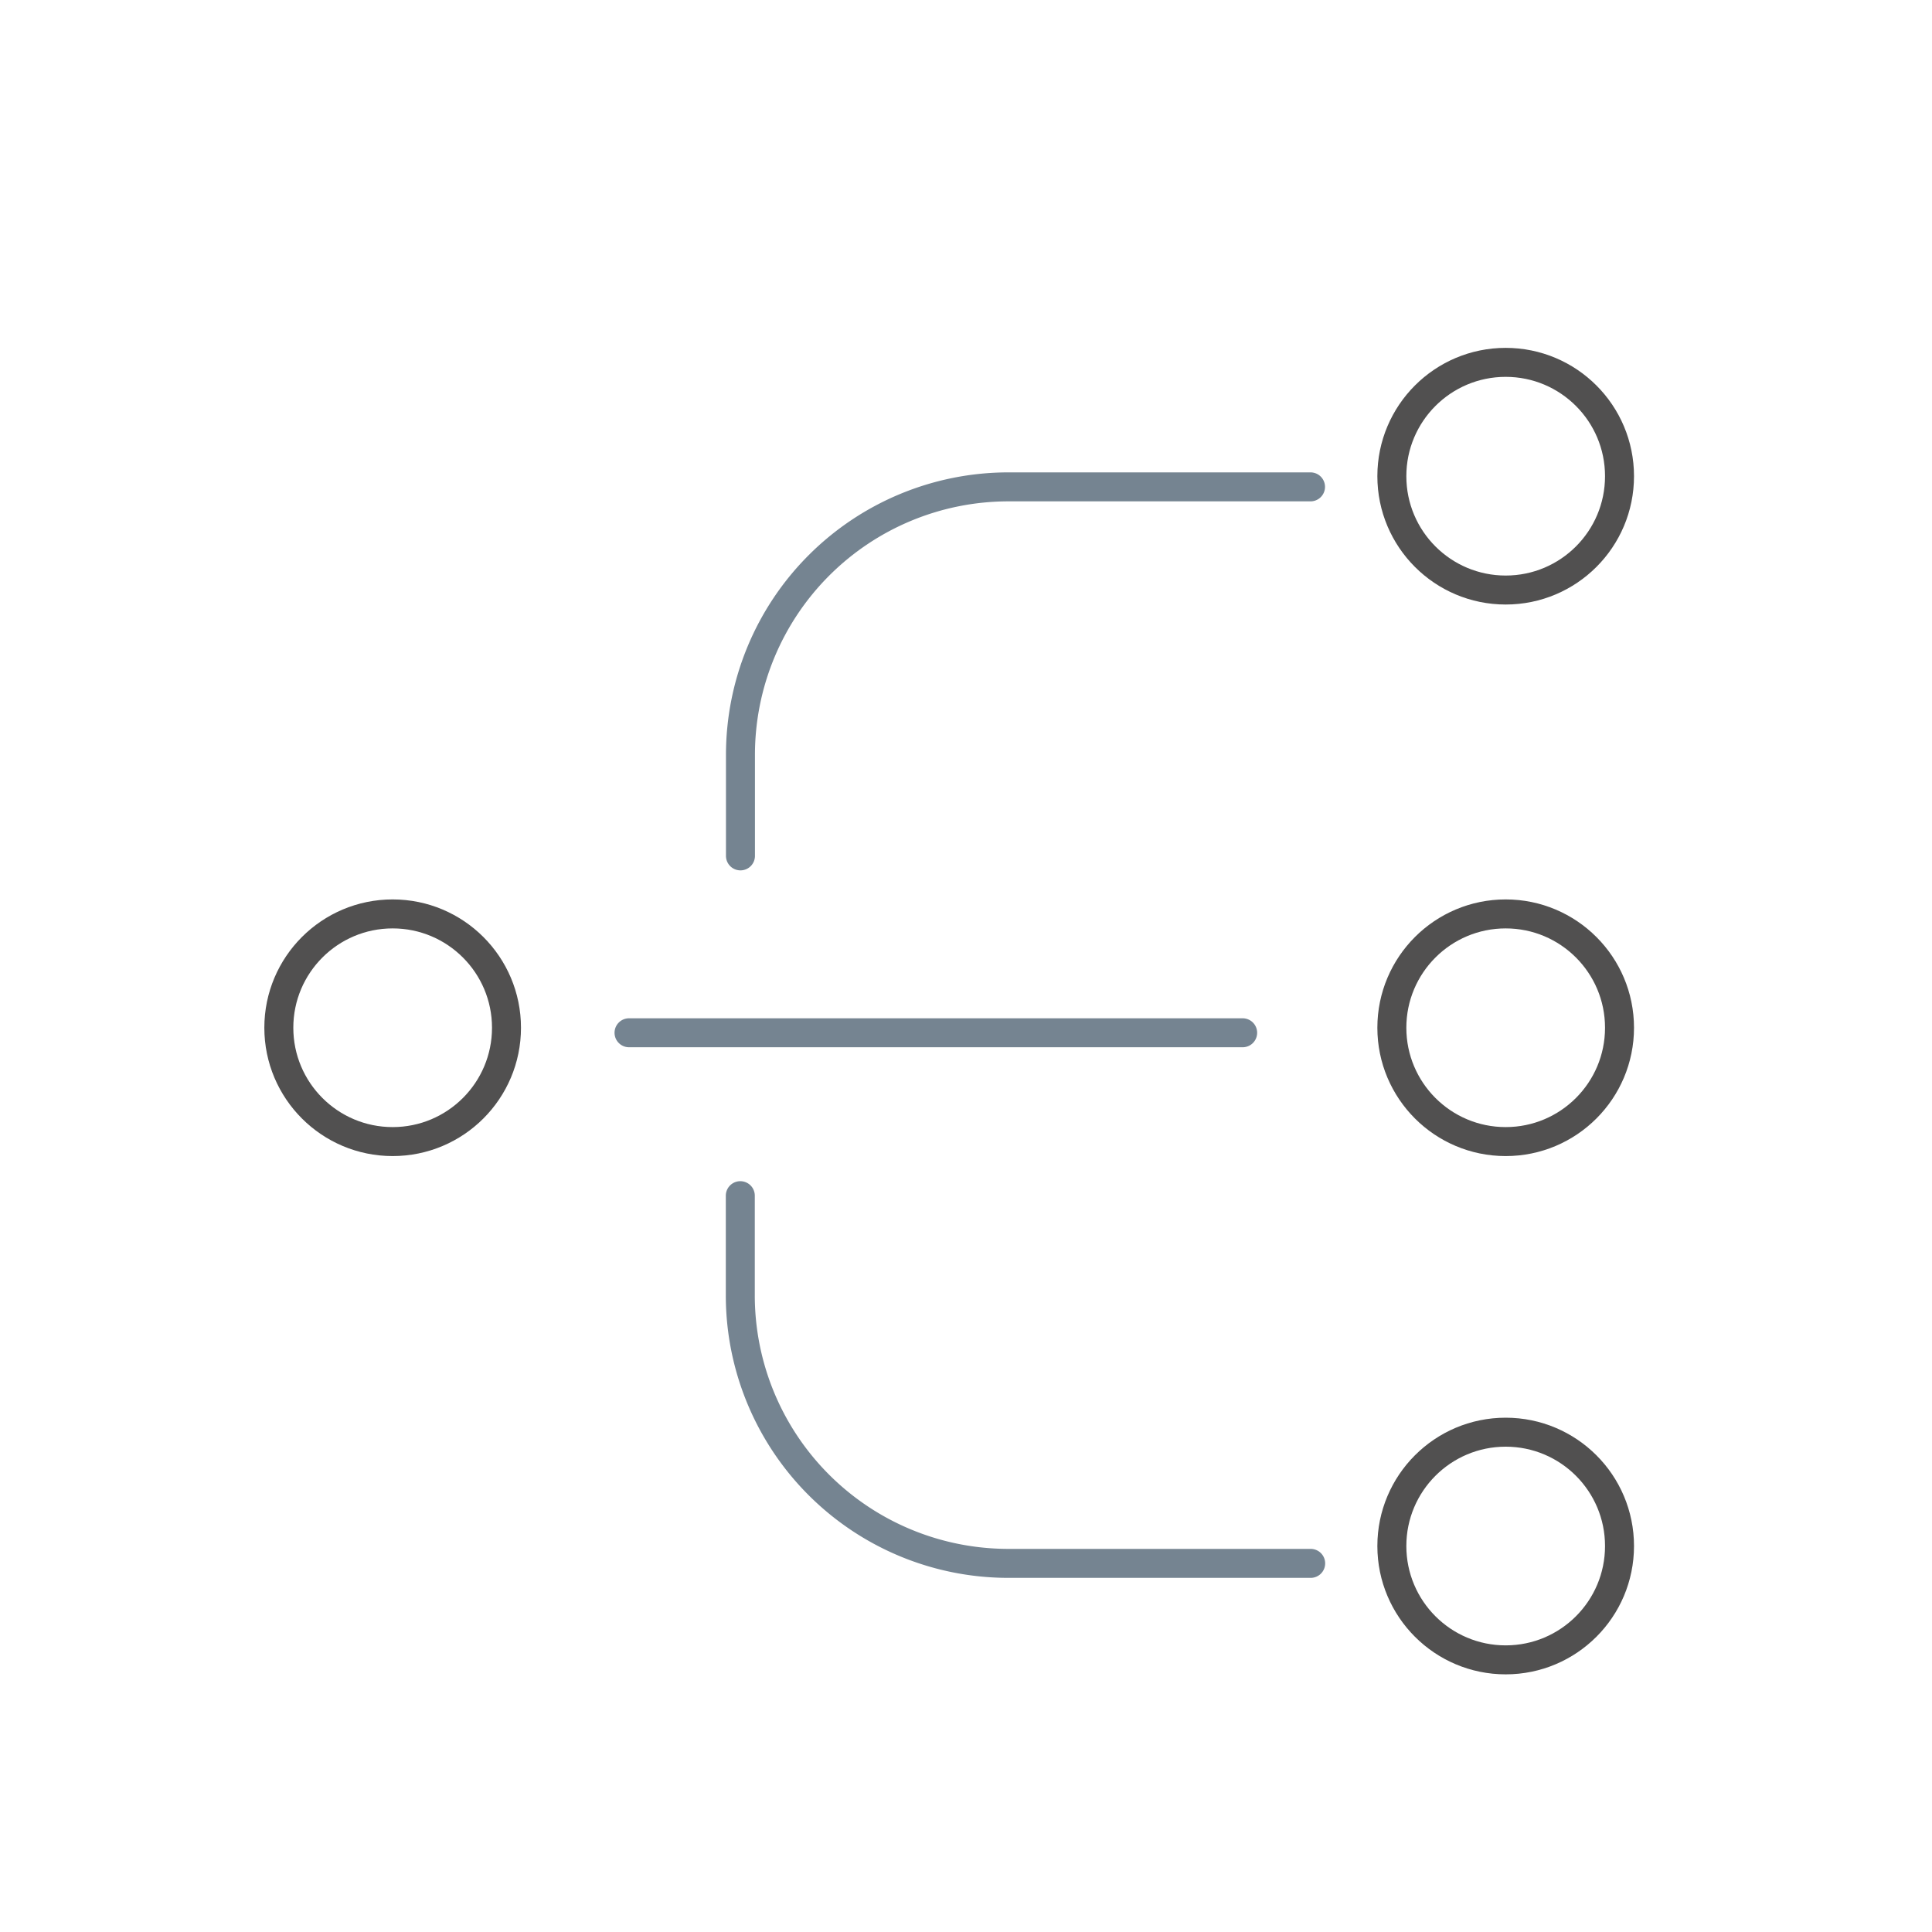<svg id="Layer_1" data-name="Layer 1" xmlns="http://www.w3.org/2000/svg" viewBox="0 0 50 50"><defs><style>.cls-1,.cls-2{fill:none;stroke-linecap:round;stroke-miterlimit:10;stroke-width:0.75px;}.cls-1{stroke:#758491;}.cls-2{stroke:#515050;}</style></defs><title>Integration</title><path class="cls-1" d="M19.159,30.944v2.578A6.937,6.937,0,0,0,26.1,40.46h7.82"/><path class="cls-1" d="M33.916,12.6H26.1a6.937,6.937,0,0,0-6.937,6.937v2.613"/><circle class="cls-2" cx="38.967" cy="12.324" r="2.946"/><circle class="cls-2" cx="38.967" cy="26.598" r="2.946"/><circle class="cls-2" cx="10.162" cy="26.598" r="2.946"/><circle class="cls-2" cx="38.967" cy="40.011" r="2.946"/><line class="cls-1" x1="16.279" y1="26.728" x2="32.16" y2="26.728"/></svg>